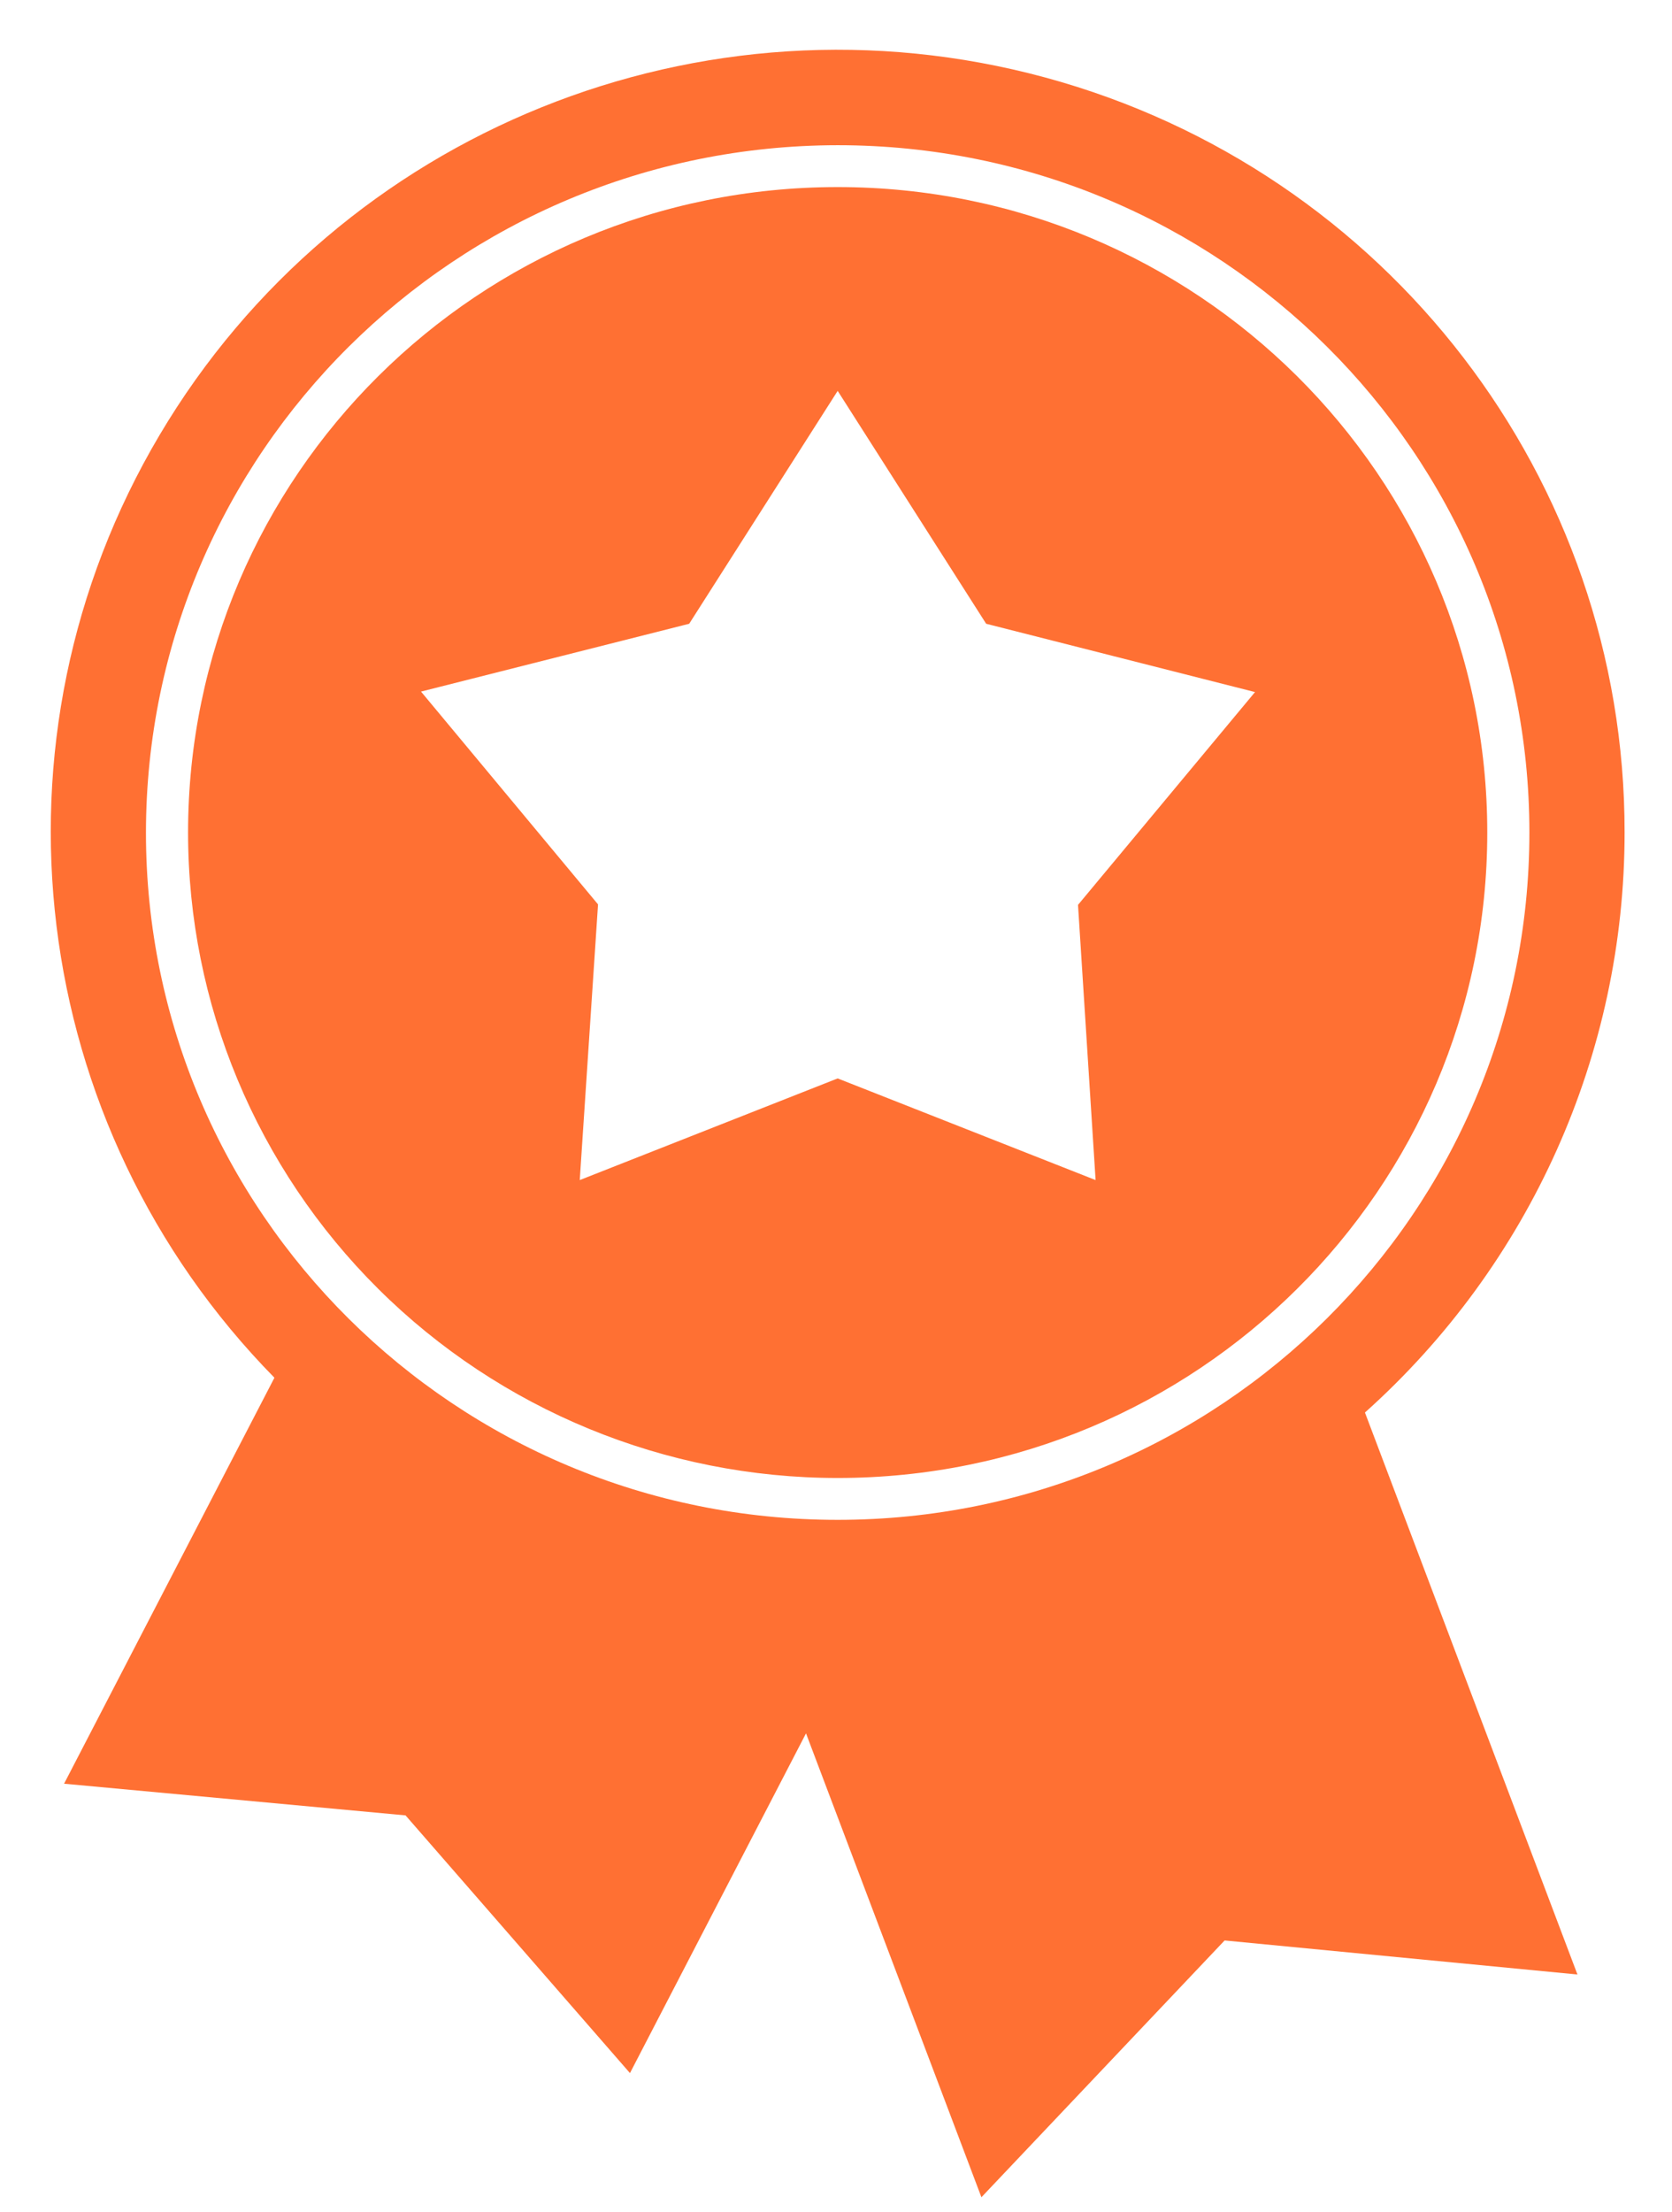 <?xml version="1.0" encoding="UTF-8"?>
<svg width="31px" height="41px" viewBox="0 0 31 41" version="1.1" xmlns="http://www.w3.org/2000/svg" xmlns:xlink="http://www.w3.org/1999/xlink">
    <title>Proven Success</title>
    <g id="Page-1" stroke="none" stroke-width="1" fill="none" fill-rule="evenodd">
        <g id="Proven-Success" transform="translate(0.941, 0.922)" fill="#FF7033" fill-rule="nonzero">
            <g id="Group-21" transform="translate(0, -0)">
                <path d="M29.18,14.507 C29.187,7.969 24.784,2.236 18.434,0.513 C12.083,-1.209 5.358,1.505 2.018,7.14 C-1.322,12.774 -0.45,19.932 4.147,24.611 L0.247,32.135 L6.578,32.722 L10.739,37.498 L14.003,31.202 L17.255,39.799 L21.764,35.04 L28.306,35.671 L24.366,25.256 C27.432,22.512 29.181,18.605 29.18,14.507 L29.18,14.507 Z M14.59,1.769 C21.673,1.769 27.415,7.472 27.415,14.507 C27.415,21.542 21.673,27.245 14.59,27.245 C7.507,27.245 1.765,21.542 1.765,14.507 C1.772,7.475 7.51,1.776 14.59,1.769 Z" id="Shape"></path>
                <path d="M14.59,26.469 C21.242,26.469 26.634,21.114 26.634,14.507 C26.634,7.9 21.242,2.545 14.59,2.545 C7.938,2.545 2.546,7.9 2.546,14.507 C2.546,17.68 3.815,20.722 6.074,22.966 C8.332,25.209 11.396,26.469 14.59,26.469 Z M11.837,10.638 L14.59,6.322 L17.343,10.638 L22.328,11.904 L19.046,15.848 L19.372,20.948 L14.59,19.064 L9.808,20.948 L10.147,15.839 L6.865,11.895 L11.837,10.638 Z" id="Shape"></path>
            </g>
        </g>
    </g>
</svg>